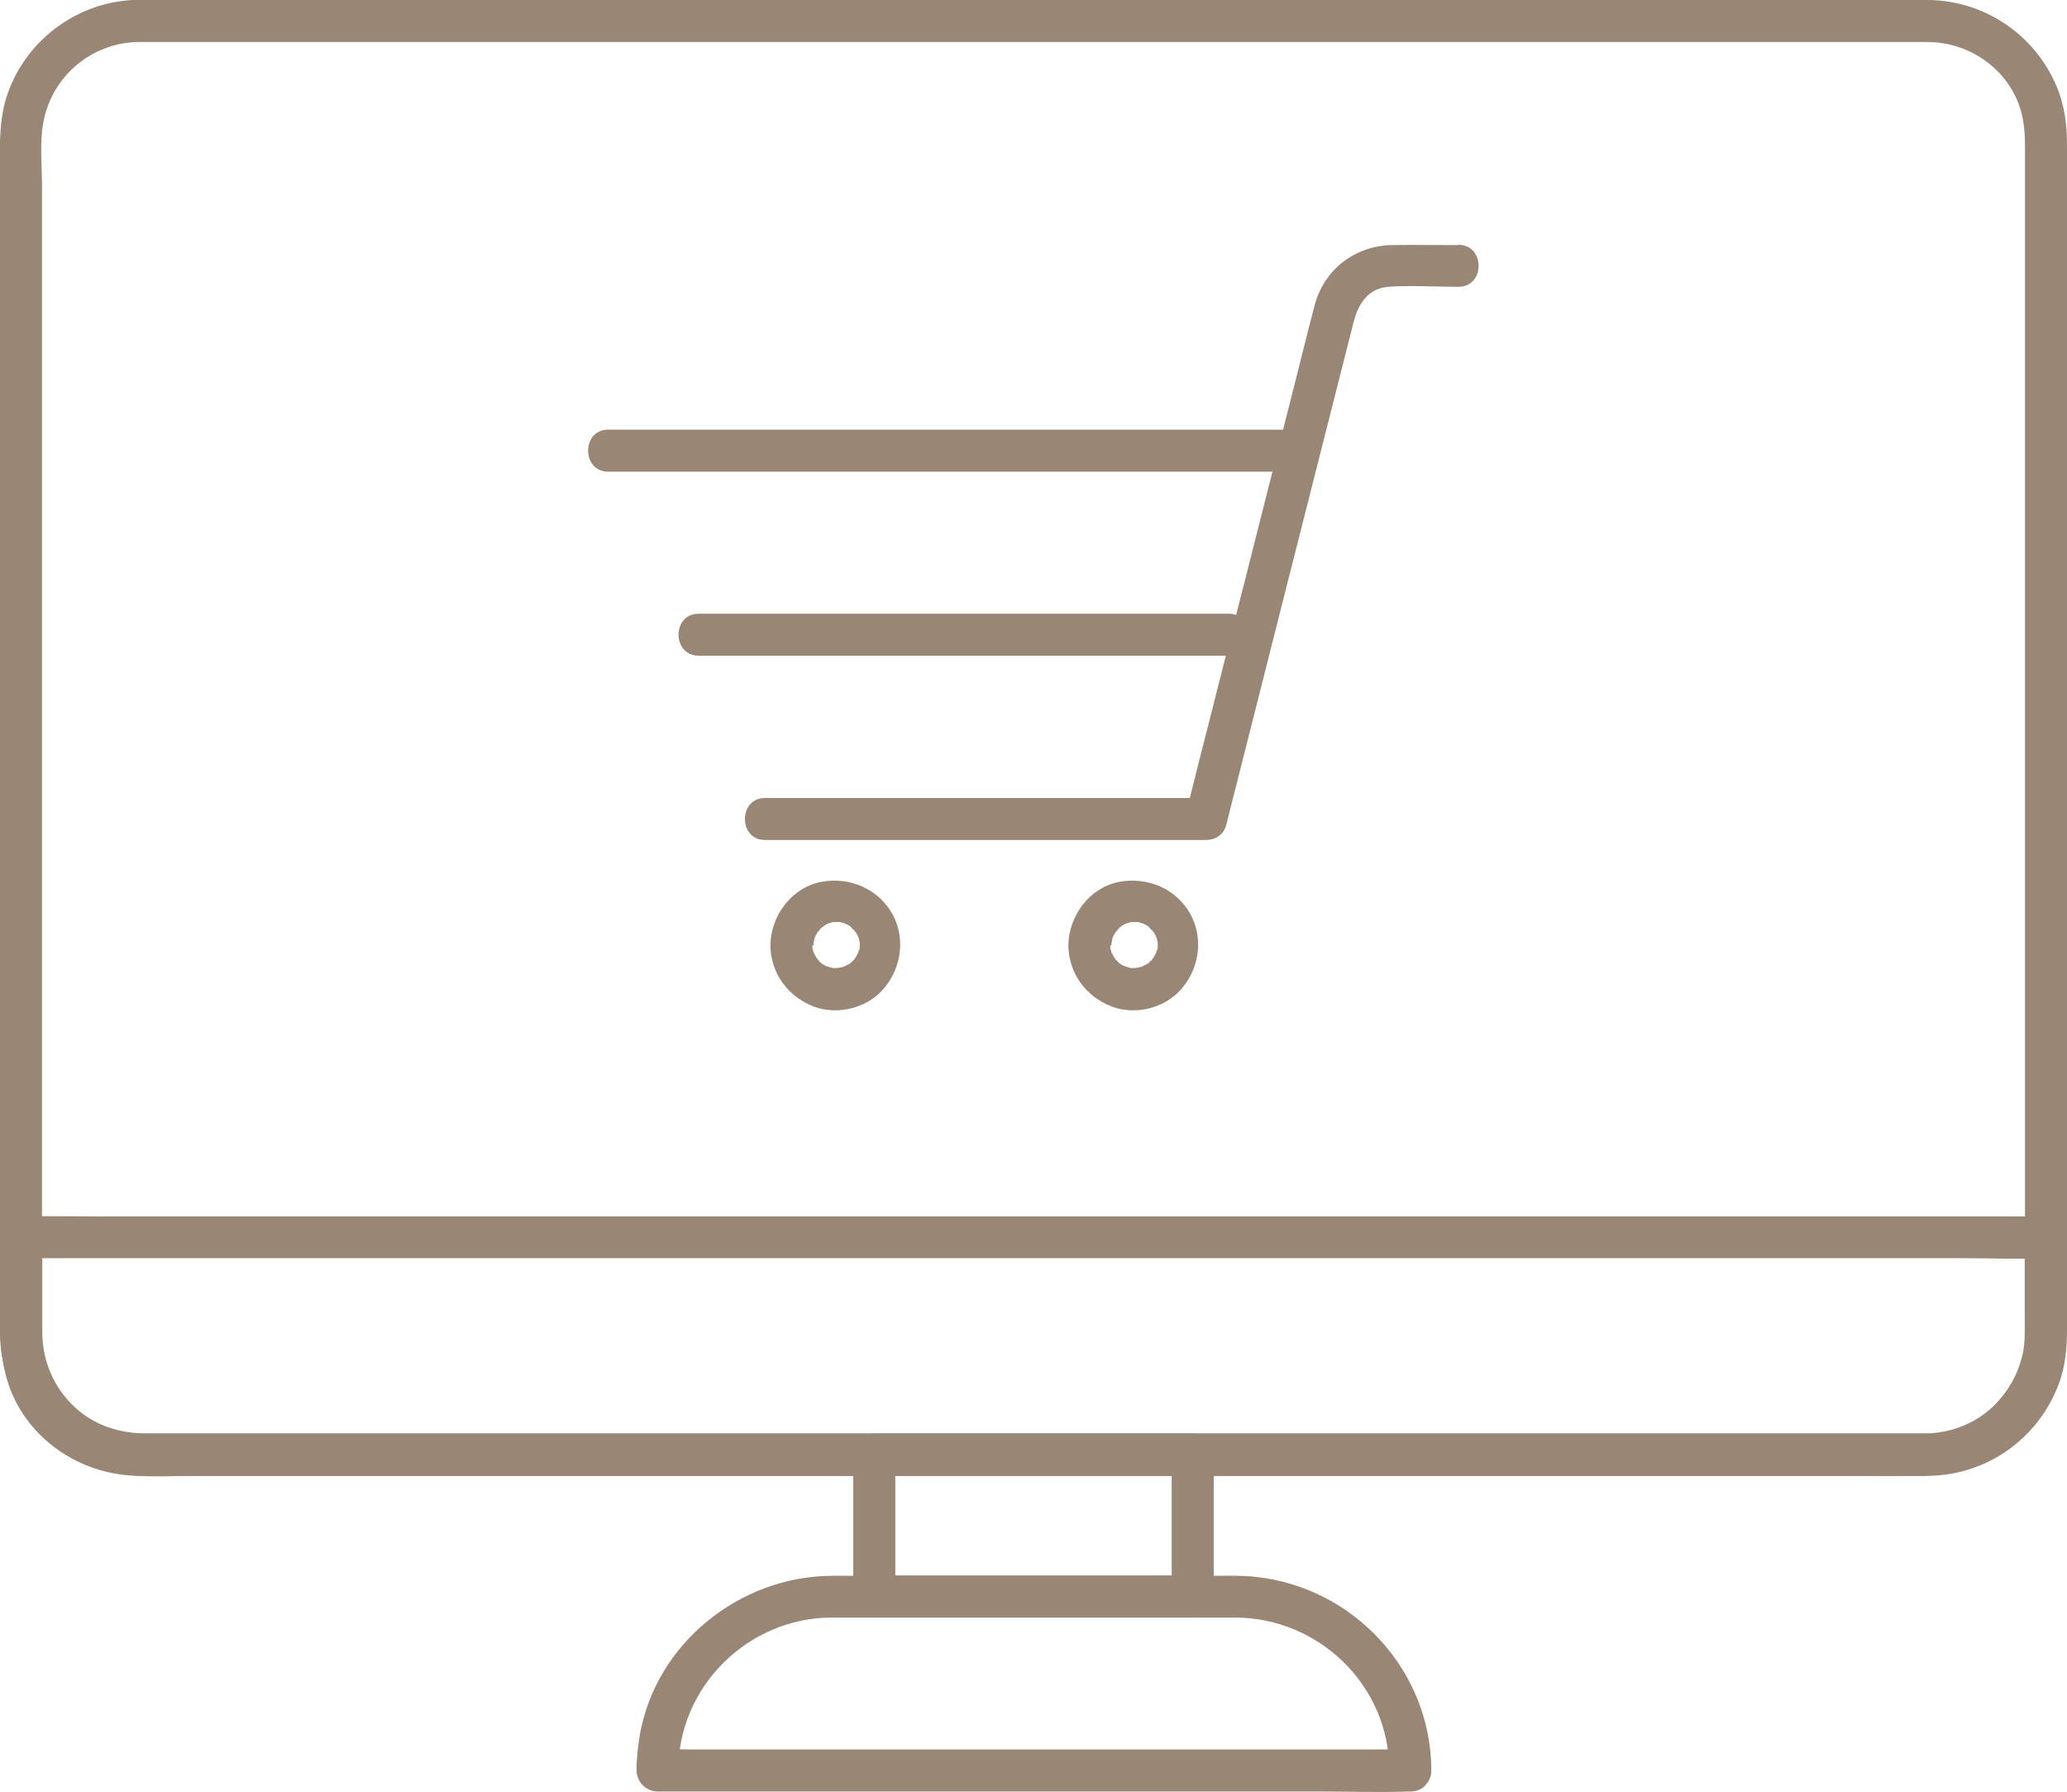 <?xml version="1.0" encoding="UTF-8"?>
<svg xmlns="http://www.w3.org/2000/svg" version="1.1" viewBox="0 0 73.81 63.97">
  <defs>
    <style>
      .cls-1 {
        fill: #998675;
      }
    </style>
  </defs>
  <!-- Generator: Adobe Illustrator 28.6.0, SVG Export Plug-In . SVG Version: 1.2.0 Build 709)  -->
  <g>
    <g id="_レイヤー_1" data-name="レイヤー_1">
      <g>
        <g>
          <path class="cls-1" d="M68.86,51.18H5.47c-.17,0-.34,0-.5,0-1.33-.01-2.51-.74-3.12-1.93-.45-.89-.35-1.93-.35-2.91V6.66c0-.74-.09-1.58.05-2.31.31-1.64,1.73-2.83,3.4-2.85.12,0,.25,0,.37,0h61.93c.53,0,1.06,0,1.6,0,1.37.01,2.65.82,3.19,2.1.22.52.27,1.05.27,1.61v42.17c0,.3,0,.62-.04.91-.29,1.67-1.72,2.88-3.41,2.9-.96.01-.96,1.51,0,1.5,2.09-.02,3.93-1.33,4.66-3.29.23-.62.29-1.27.29-1.92V5.19c0-.71-.08-1.41-.36-2.08C72.68,1.25,70.87.02,68.86,0c-.47,0-.94,0-1.4,0H5.28c-.18,0-.35,0-.53,0C2.68.1.86,1.5.23,3.47-.07,4.43,0,5.49,0,6.48v39.9c0,1.21-.04,2.36.49,3.51.8,1.71,2.58,2.78,4.45,2.8.13,0,.27,0,.4,0h63.51c.96,0,.96-1.5,0-1.5Z"/>
          <path class="cls-1" d="M68.72,51.18H5.26c-.97,0-1.89-.28-2.6-.95-.74-.69-1.14-1.63-1.15-2.64,0-.59,0-1.18,0-1.78v-1.64c-.25.25-.5.5-.75.75h69.36c.93,0,1.88.04,2.81,0,.04,0,.08,0,.12,0-.25-.25-.5-.5-.75-.75v2.86c0,.42.02.85-.06,1.25-.16.77-.54,1.44-1.12,1.98-.65.6-1.51.91-2.4.92-.96.01-.96,1.51,0,1.5,2.06-.02,3.91-1.26,4.7-3.17.5-1.21.38-2.55.38-3.83v-1.5c0-.4-.34-.75-.75-.75H3.69c-.94,0-1.88-.02-2.81,0-.04,0-.08,0-.12,0-.4,0-.75.34-.75.75C0,45.32,0,46.46,0,47.61c.02,2.6,2,4.77,4.58,5.05.8.09,1.63.03,2.44.03h58.53c1.01,0,2.03.01,3.04,0,.04,0,.09,0,.13,0,.96,0,.96-1.5,0-1.5Z"/>
          <path class="cls-1" d="M42.59,56.25h-11.37c.25.25.5.5.75.75v-5.07c-.25.25-.5.5-.75.75h11.37c-.25-.25-.5-.5-.75-.75v5.07c0,.96,1.5.96,1.5,0v-5.07c0-.4-.34-.75-.75-.75h-11.37c-.4,0-.75.34-.75.75v5.07c0,.4.34.75.75.75h11.37c.96,0,.96-1.5,0-1.5Z"/>
          <path class="cls-1" d="M50.35,62.46h-25.78c-.35,0-.71-.03-1.05,0-.02,0-.03,0-.05,0,.25.25.5.5.75.75,0-2.99,2.48-5.44,5.46-5.46,1.17,0,2.35,0,3.52,0,3.63,0,7.26,0,10.89,0,3,0,5.52,2.42,5.52,5.46,0,.96,1.5.96,1.5,0,0-3.55-2.75-6.53-6.26-6.91-.5-.06-1.01-.04-1.51-.04h-9.5c-1.38,0-2.76,0-4.14,0-3.28.02-6.27,2.4-6.85,5.67-.07.42-.12.85-.12,1.28,0,.4.34.75.75.75h23.58c1.08,0,2.17.04,3.26,0,.02,0,.03,0,.05,0,.96,0,.96-1.5,0-1.5Z"/>
        </g>
        <g>
          <path class="cls-1" d="M52.08,8.75c-.79,0-1.58-.01-2.37,0-1.31.02-2.42.86-2.76,2.13-.27,1.01-.51,2.02-.77,3.03-1.01,3.99-2.02,7.97-3.03,11.96-.27,1.06-.54,2.12-.8,3.17-.24.93,1.21,1.33,1.44.4.68-2.7,1.37-5.4,2.05-8.1.83-3.27,1.66-6.55,2.49-9.82.16-.65.51-1.22,1.24-1.28.83-.06,1.68,0,2.51,0,.96,0,.96-1.5,0-1.5h0Z"/>
          <path class="cls-1" d="M29.05,33.75s0-.09,0-.13c0-.12,0,.06-.01.07.03-.05.03-.14.05-.21.01-.04.04-.08.04-.12,0,.01-.08.17-.02.07.04-.07.08-.14.13-.21.08-.12-.1.1-.03.04.03-.02.05-.05.07-.08.02-.02.04-.04.06-.06.06-.05.14-.07-.03.01.06-.03.11-.08.17-.11.02-.01.05-.02.07-.04.12-.07-.18.05,0,0,.07-.02.13-.04.2-.06.08-.02.11.02-.05,0,.03,0,.07,0,.11,0,.07,0,.15,0,.22,0,.1,0-.2-.04-.05,0,.04,0,.08.02.12.03.04.01.08.03.12.04.07.02.03.05-.06-.03.05.04.13.06.18.1.03.02.06.04.08.06.08.05-.14-.13-.04-.03.05.05.11.14.17.18-.09-.06-.08-.12-.04-.05.02.03.05.07.07.1.01.02.03.05.04.07.04.07.03.14,0-.03.01.07.05.13.06.2,0,.03.01.06.02.08.03.14-.01-.19,0,0,0,.07,0,.13,0,.2,0,.07-.05.17,0-.03,0,.03-.01.06-.02.08-.02.07-.04.13-.06.2-.05.15.08-.16,0-.03-.02.04-.04.07-.06.11-.02.03-.04.06-.06.09-.05.08-.08.04.03-.04-.05.03-.1.11-.14.15-.02.02-.13.09-.02.02.11-.07,0,0-.02.01-.06.04-.16.07-.22.12,0,0,.18-.06.06-.03-.04.01-.08.03-.12.04-.04.01-.25.04-.11.03.14-.02,0,0-.03,0-.04,0-.07,0-.11,0-.04,0-.07,0-.11,0-.15,0,.16.04.03,0-.08-.02-.16-.04-.24-.07-.14-.04.12.07.04.02-.04-.03-.09-.04-.13-.07-.02-.01-.05-.03-.07-.04s-.05-.03-.07-.05c.1.08.12.09.06.04-.05-.05-.1-.1-.14-.14-.11-.11.1.15.02.02-.02-.03-.05-.07-.07-.1-.02-.04-.04-.07-.06-.11-.07-.12.05.16,0,.03-.03-.08-.05-.16-.07-.24-.02-.07.02-.07,0,.07,0-.05,0-.12,0-.17,0-.39-.34-.77-.75-.75-.4.02-.75.33-.75.75.01,1,.63,1.84,1.56,2.19.86.32,1.93.04,2.51-.67.63-.76.76-1.84.25-2.7-.52-.86-1.5-1.26-2.48-1.09-1.07.19-1.83,1.21-1.84,2.27,0,.39.35.77.75.75.41-.02.74-.33.75-.75Z"/>
          <path class="cls-1" d="M39.69,33.75s0-.09,0-.13c0-.12,0,.06-.01.07.03-.05.03-.14.05-.21.01-.04.04-.08.04-.12,0,.01-.08.17-.02.07.04-.07.08-.14.13-.21.08-.12-.1.1-.03.04.03-.02.05-.05.07-.08.02-.02.04-.04.06-.06.06-.05.14-.07-.03.01.06-.03.11-.08.17-.11.02-.01.05-.02.07-.04.12-.07-.18.05,0,0,.07-.02.13-.04.2-.06.08-.02.11.02-.05,0,.03,0,.07,0,.11,0,.07,0,.15,0,.22,0,.1,0-.2-.04-.05,0,.04,0,.08.02.12.03.04.01.08.03.12.04.07.02.03.05-.06-.03.05.04.13.06.18.1.03.02.06.04.08.06.08.05-.14-.13-.04-.03.05.05.11.14.17.18-.09-.06-.08-.12-.04-.05.02.03.05.07.07.1.01.02.03.05.04.07.04.07.03.14,0-.03.01.07.05.13.06.2,0,.03.01.06.02.08.03.14-.01-.19,0,0,0,.07,0,.13,0,.2,0,.07-.05.17,0-.03,0,.03-.01.06-.02.08-.02.07-.04.13-.06.2-.05.15.08-.16,0-.03-.02.04-.04.07-.06.11-.02.03-.04.06-.06.09-.05.08-.08.04.03-.04-.05.03-.1.11-.14.15-.02.02-.13.09-.02.02.11-.07,0,0-.02.01-.06.04-.16.07-.22.12,0,0,.18-.06.06-.03-.04.01-.08.03-.12.04-.04.01-.25.04-.11.03.14-.02,0,0-.03,0-.04,0-.07,0-.11,0-.04,0-.07,0-.11,0-.15,0,.16.04.03,0-.08-.02-.16-.04-.24-.07-.14-.04.12.07.04.02-.04-.03-.09-.04-.13-.07-.02-.01-.05-.03-.07-.04s-.05-.03-.07-.05c.1.08.12.09.06.04-.05-.05-.1-.1-.14-.14-.11-.11.1.15.02.02-.02-.03-.05-.07-.07-.1-.02-.04-.04-.07-.06-.11-.07-.12.05.16,0,.03-.03-.08-.05-.16-.07-.24-.02-.07.02-.07,0,.07,0-.05,0-.12,0-.17,0-.39-.34-.77-.75-.75-.4.02-.75.33-.75.75.01,1,.63,1.84,1.56,2.19.86.32,1.93.04,2.51-.67.63-.76.76-1.84.25-2.7-.52-.86-1.5-1.26-2.48-1.09-1.07.19-1.83,1.21-1.84,2.27,0,.39.35.77.75.75.41-.02.74-.33.75-.75Z"/>
          <path class="cls-1" d="M27.32,29.99h15.74c.96,0,.96-1.5,0-1.5h-15.74c-.96,0-.96,1.5,0,1.5h0Z"/>
          <path class="cls-1" d="M24.95,23.41h18.92c.96,0,.96-1.5,0-1.5h-18.92c-.96,0-.96,1.5,0,1.5h0Z"/>
          <path class="cls-1" d="M21.72,16.84h24.02c.96,0,.96-1.5,0-1.5h-24.02c-.96,0-.96,1.5,0,1.5h0Z"/>
        </g>
      </g>
    </g>
  </g>
</svg>